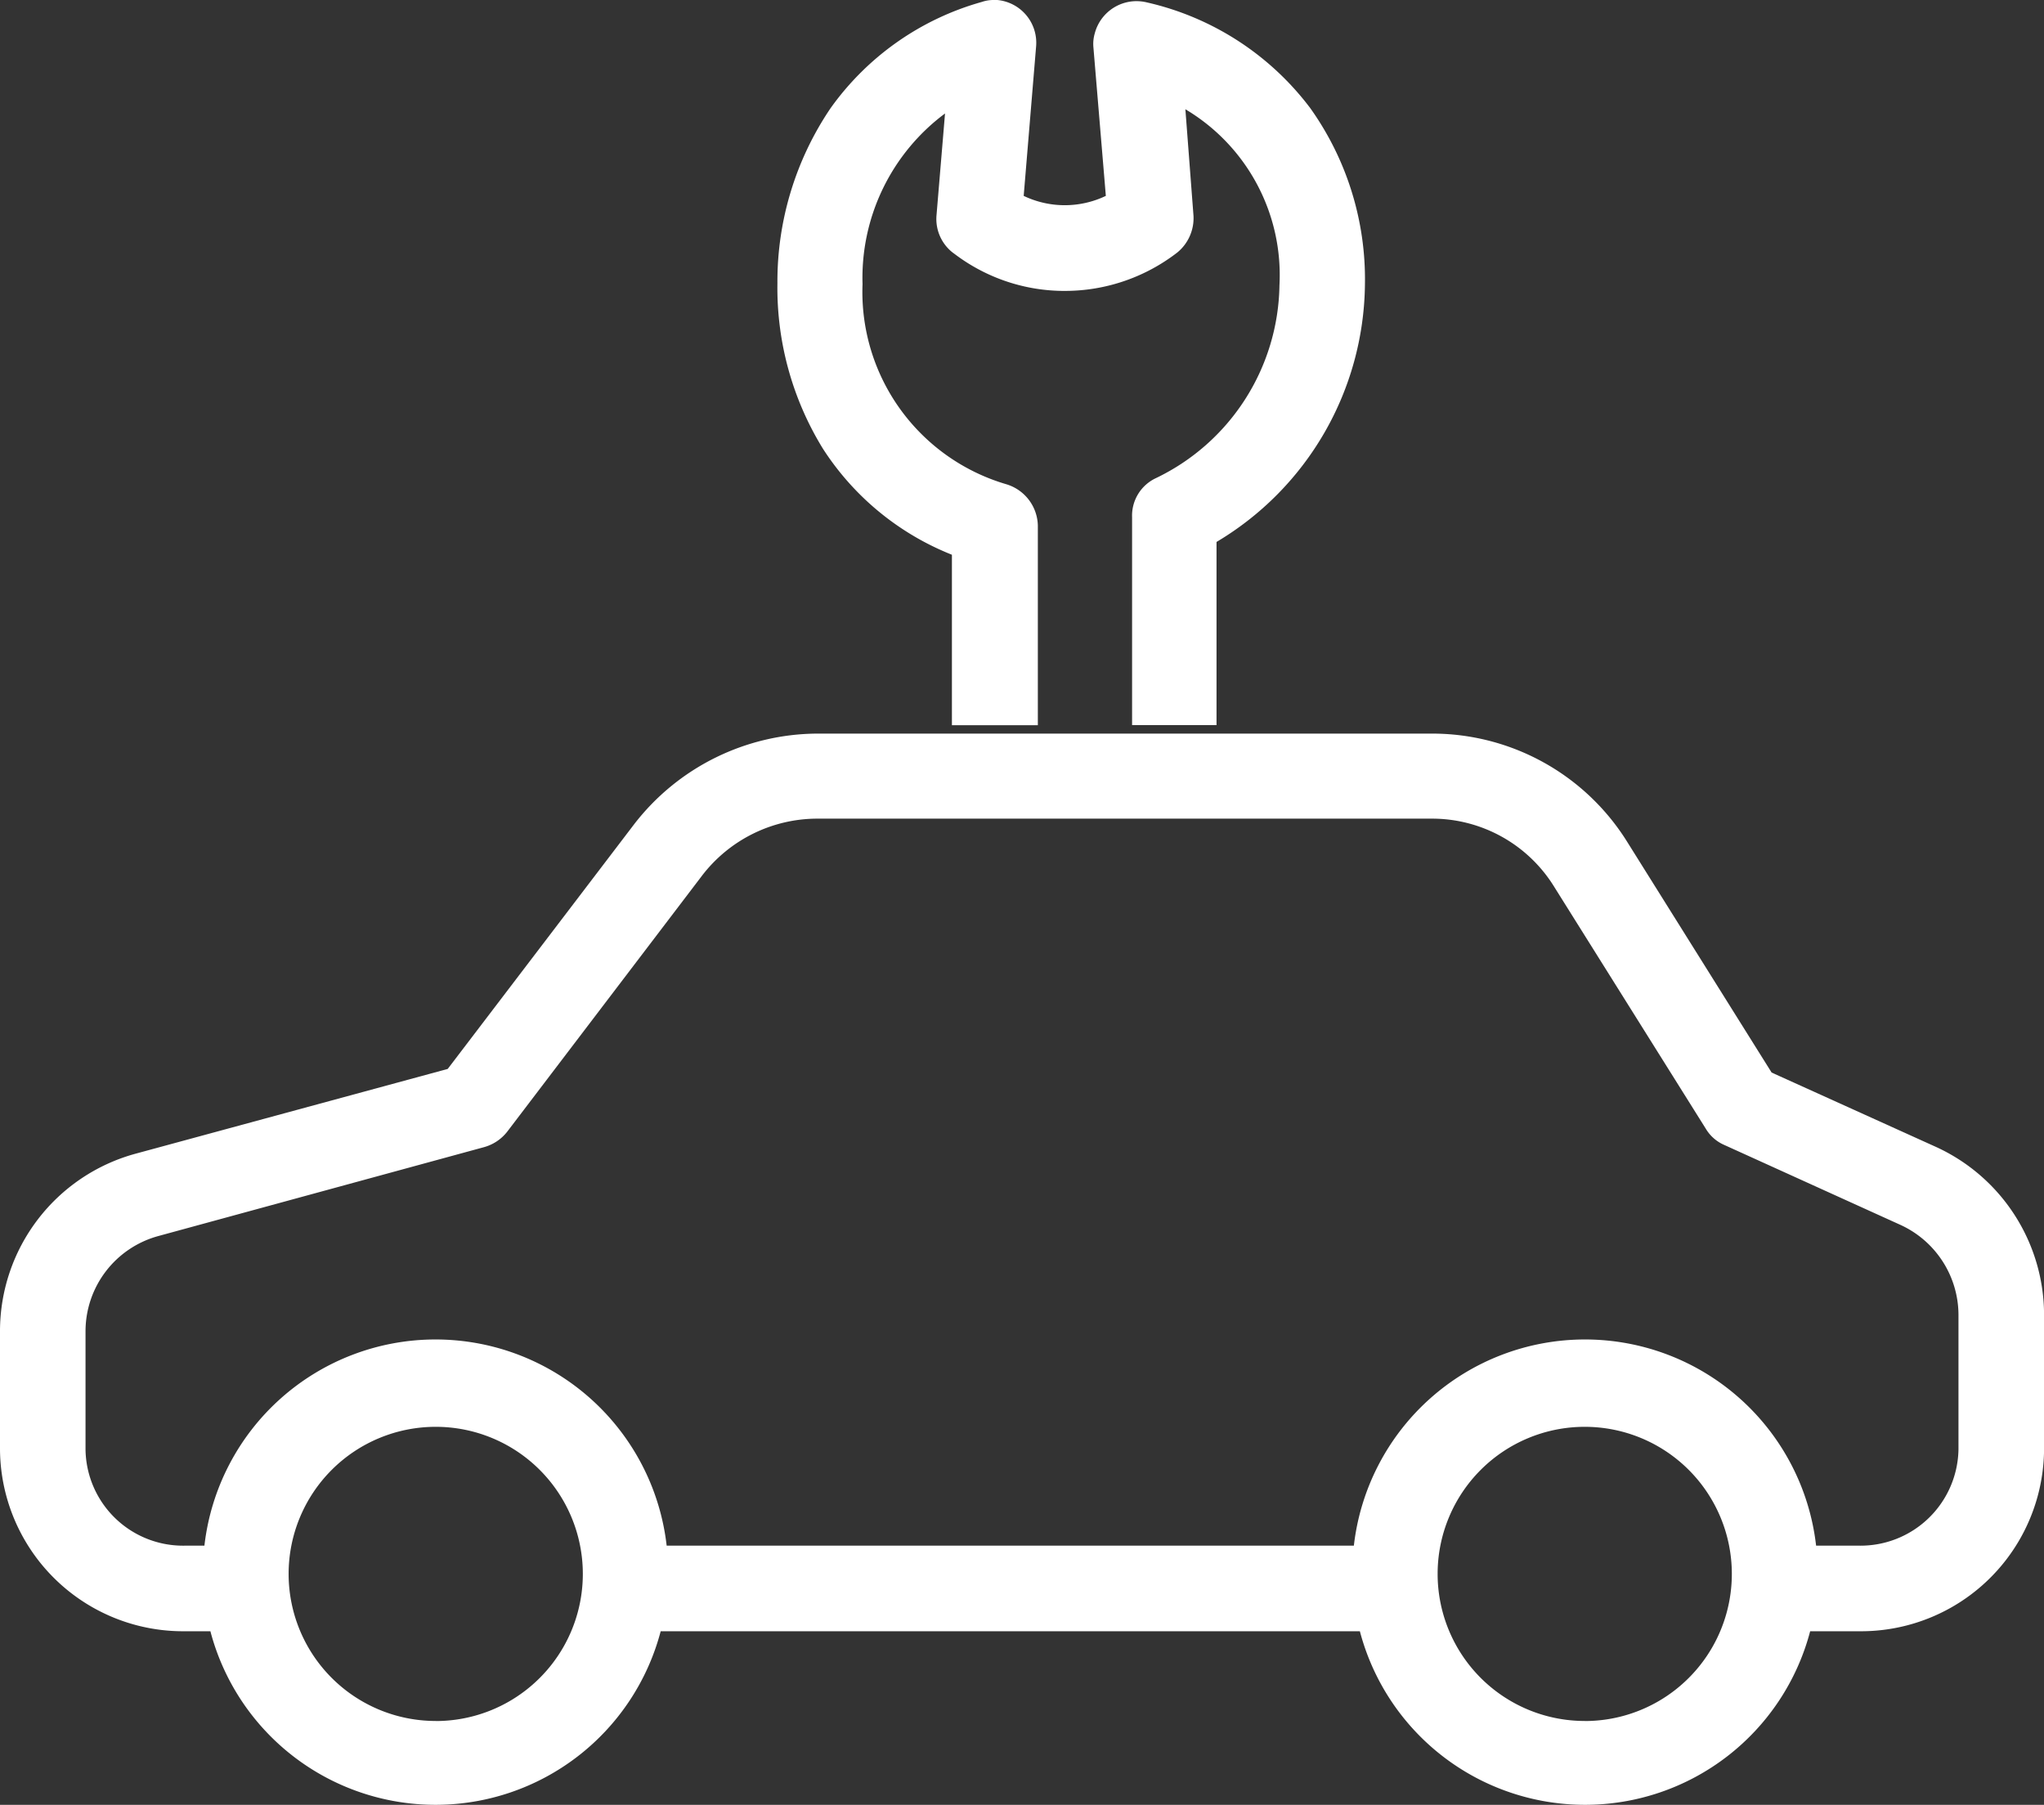 <svg xmlns="http://www.w3.org/2000/svg" width="60.514" height="53.441" viewBox="0 0 60.514 53.441"><rect x="0" y="0" width="60.514" height="53.441" fill="#333333" stroke="none"/><defs><style>.a{fill:#fff;}</style></defs><g transform="translate(0)"><g transform="translate(0 21.716)"><path class="a" d="M57.311,219.347l-4.861-2.2-4.279-6.836a6.8,6.8,0,0,0-5.786-3.2H24.193a6.891,6.891,0,0,0-5.431,2.7l-5.507,7.229L4.013,219.55A5.447,5.447,0,0,0,0,224.791v3.519a5.42,5.42,0,0,0,5.469,5.38h.76a6.892,6.892,0,0,0,13.331,0h20.7a6.892,6.892,0,0,0,13.331,0h1.456a5.42,5.42,0,0,0,5.469-5.38V224.3A5.476,5.476,0,0,0,57.311,219.347Zm-44.411,17a4.355,4.355,0,1,1,4.355-4.355A4.355,4.355,0,0,1,12.9,236.349Zm34.017,0a4.355,4.355,0,1,1,4.355-4.355A4.355,4.355,0,0,1,46.918,236.349Zm11.065-8.039a2.9,2.9,0,0,1-2.937,2.848H53.767a6.887,6.887,0,0,0-13.685,0H19.737a6.887,6.887,0,0,0-13.685,0H5.469a2.889,2.889,0,0,1-2.937-2.848v-3.519a2.925,2.925,0,0,1,2.152-2.8l9.647-2.633a1.315,1.315,0,0,0,.684-.456l5.76-7.571a4.305,4.305,0,0,1,3.418-1.7H42.385a4.247,4.247,0,0,1,3.633,2.026l4.482,7.153a1.182,1.182,0,0,0,.544.481l5.216,2.367a2.94,2.94,0,0,1,1.722,2.646Z" transform="translate(0 -207.105)"/></g><path class="a" d="M7.71,21.473H5.166V16.426a8.1,8.1,0,0,1-3.817-3.137A9.084,9.084,0,0,1,0,8.387a9.158,9.158,0,0,1,1.571-5.18A8.224,8.224,0,0,1,6.052.057,1.055,1.055,0,0,1,6.4,0c.034,0,.07,0,.109,0a1.271,1.271,0,0,1,1.15,1.37L7.291,5.8a2.816,2.816,0,0,0,2.432,0L9.355,1.4A1.106,1.106,0,0,1,9.394.993,1.279,1.279,0,0,1,10.629.034a1.3,1.3,0,0,1,.308.037A8.379,8.379,0,0,1,15.774,3.2a8.726,8.726,0,0,1,1.62,5.215A8.978,8.978,0,0,1,13,16.047v5.424H10.5V15.313a1.225,1.225,0,0,1,.7-1.153A6.438,6.438,0,0,0,14.863,8.45a5.711,5.711,0,0,0-2.785-5.215l.24,3.151a1.313,1.313,0,0,1-.48,1.091A5.439,5.439,0,0,1,8.514,8.614a5.381,5.381,0,0,1-3.276-1.1L5.2,7.487A1.263,1.263,0,0,1,4.71,6.374L4.962,3.36A6.065,6.065,0,0,0,2.52,8.412a5.933,5.933,0,0,0,4.252,5.925,1.309,1.309,0,0,1,.938,1.216v5.919Z" transform="translate(23.016 0)"/></g></svg>